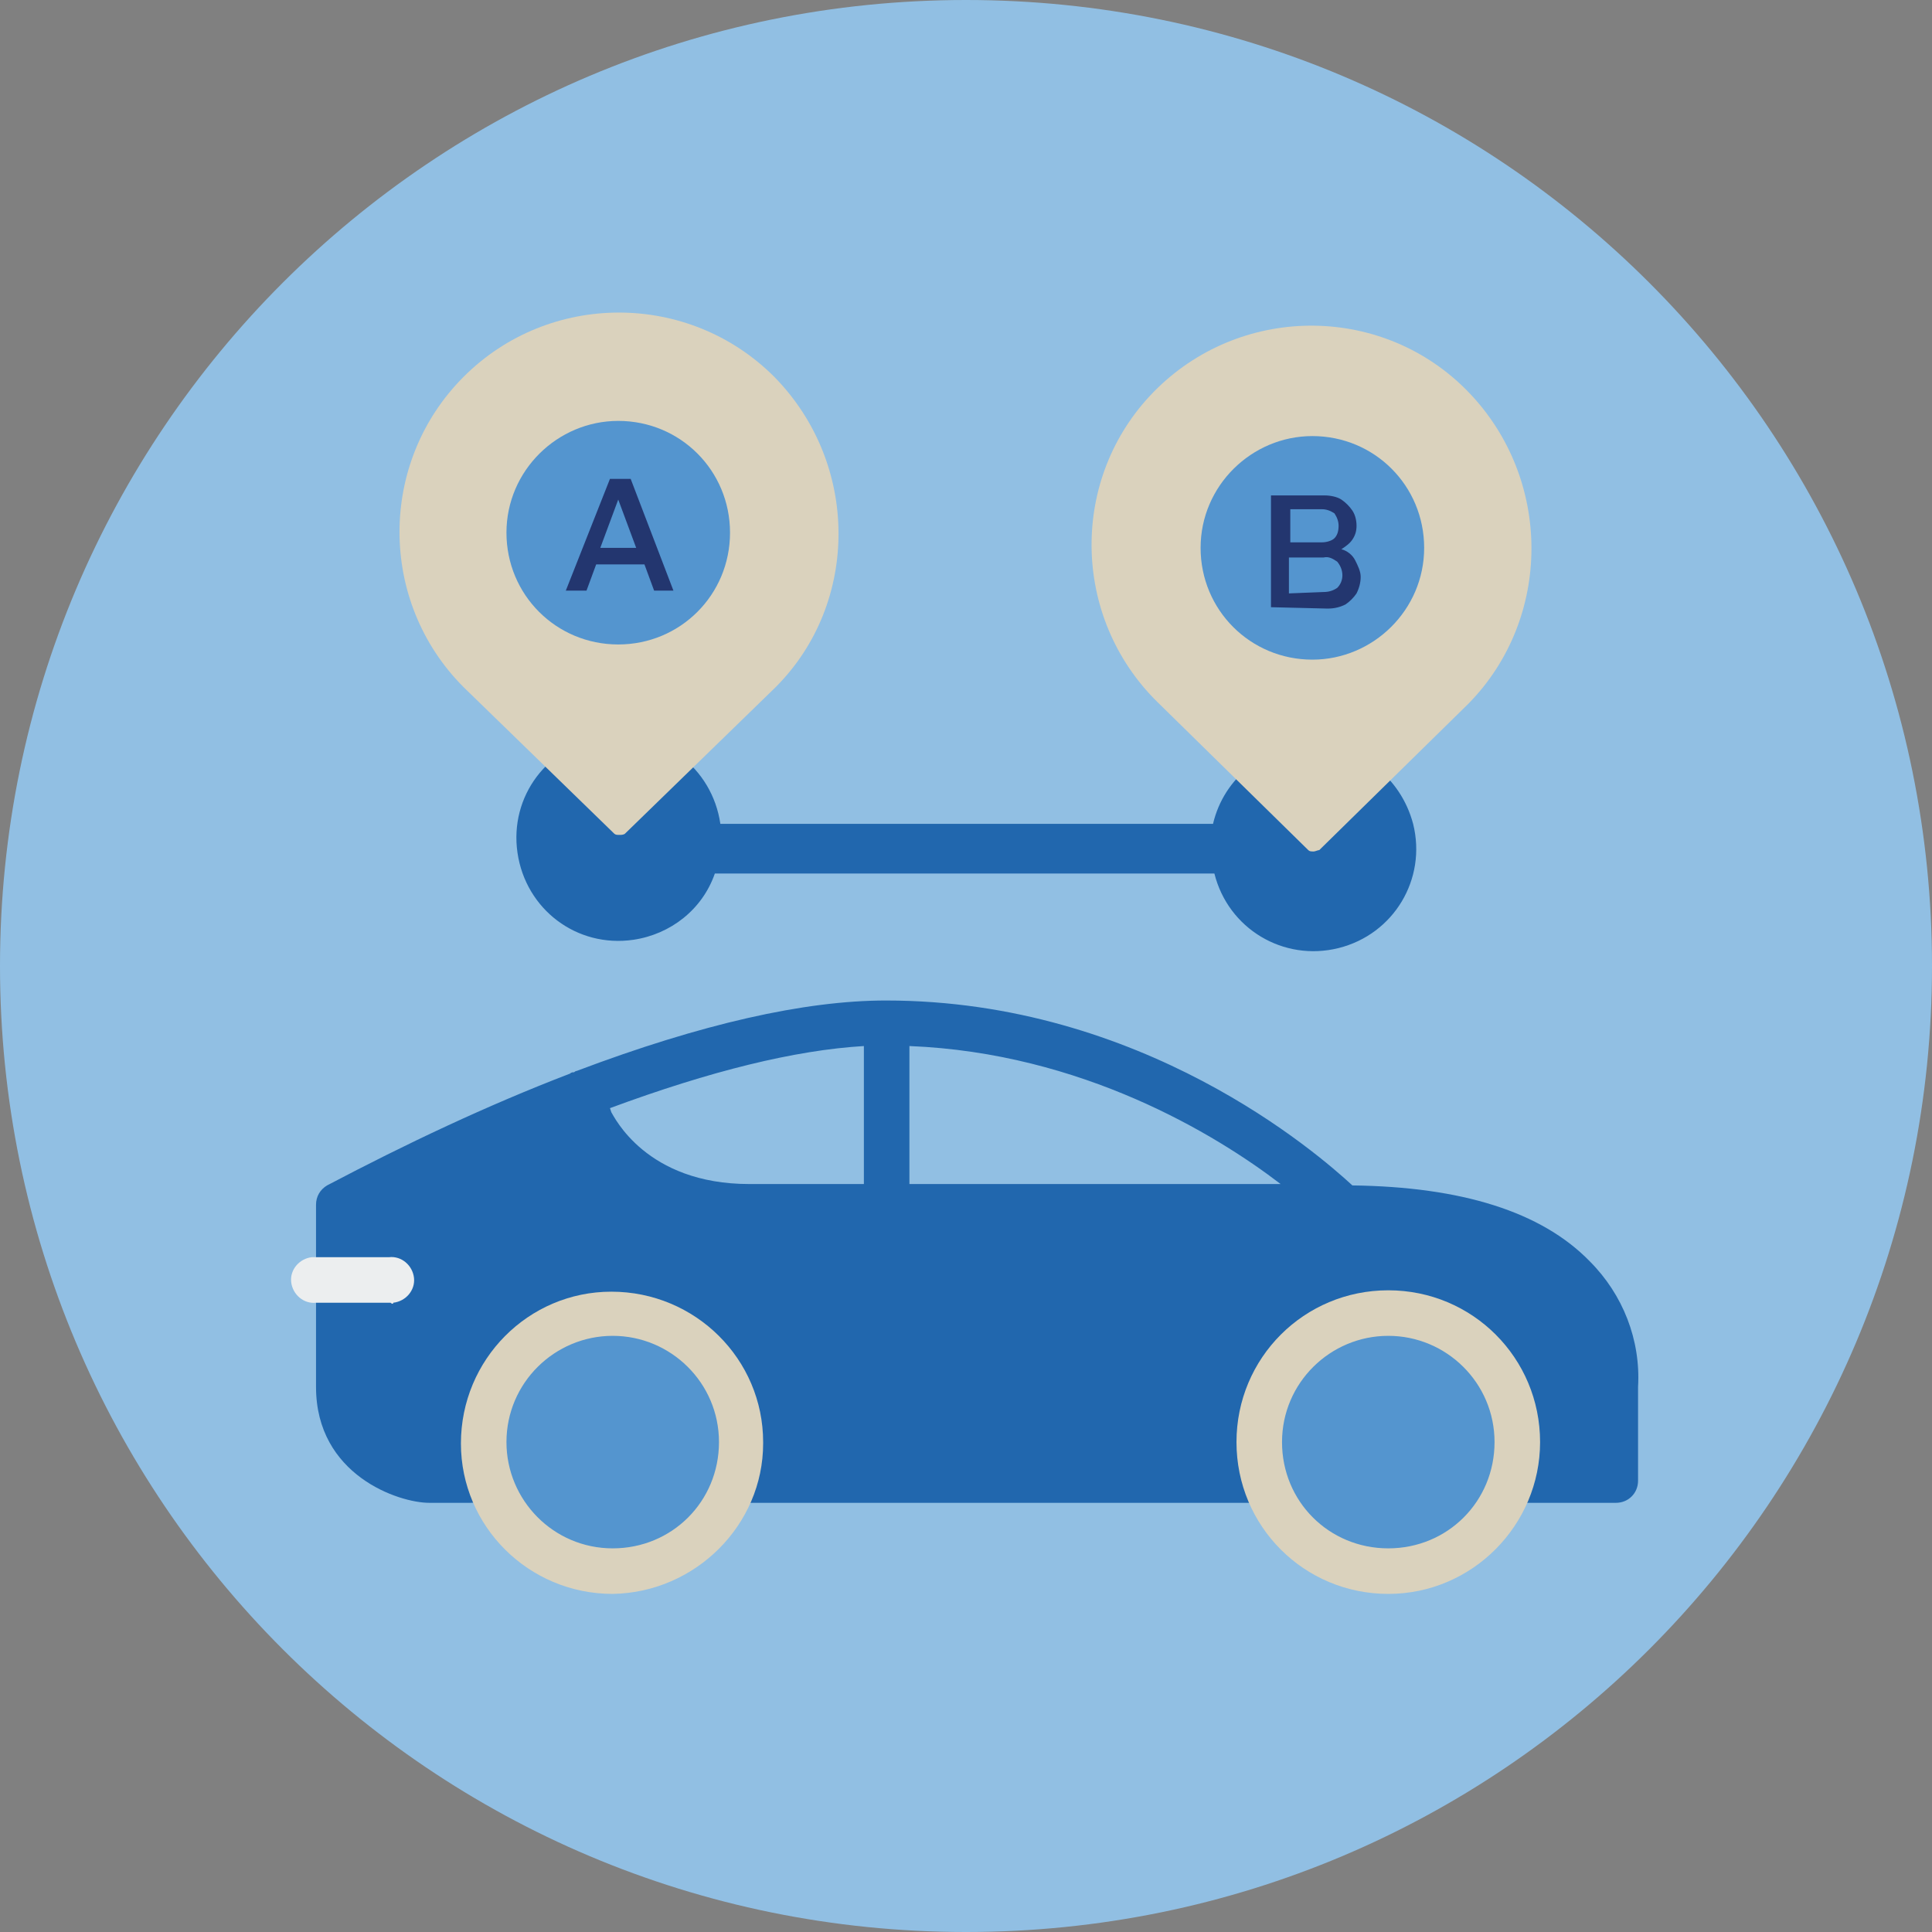 <?xml version="1.0" encoding="utf-8"?>
<!-- Generator: Adobe Illustrator 26.5.0, SVG Export Plug-In . SVG Version: 6.00 Build 0)  -->
<svg version="1.1" xmlns="http://www.w3.org/2000/svg" xmlns:xlink="http://www.w3.org/1999/xlink" x="0px" y="0px"
	 viewBox="0 0 140 140" style="enable-background:new 0 0 140 140;" xml:space="preserve">
<rect x="0" y="0" width="140" height="140" fill="#808080" stroke="none"/>
<style type="text/css">
	.st0{fill-rule:evenodd;clip-rule:evenodd;fill:#91BFE3;}
	.st1{fill:#2167AE;}
	.st2{fill:#DAD2BD;}
	.st3{fill:#5495CF;}
	.st4{fill:#23366F;}
	.st5{fill:#ECEEEF;}
</style>
<g id="Capa_1">
	<g id="Circle">
		<g id="Mask">
			<g id="path-1">
				<path class="st0" d="M140,70c0,38.7-31.3,70-70,70S0,108.7,0,70S31.3,0,70,0S140,31.3,140,70"/>
			</g>
		</g>
	</g>
	<g id="Design">
		<path class="st1" d="M95.1,54c-3.4,0-6.4,2.3-7.2,5.7H52.2c-0.6-4.1-4.3-6.9-8.4-6.3c-4.1,0.6-6.9,4.3-6.3,8.4
			c0.6,4.1,4.3,6.9,8.4,6.3c2.7-0.4,5-2.2,5.9-4.8H88c1,4,5,6.4,9,5.4c4-1,6.4-5,5.4-9C101.5,56.3,98.5,54,95.1,54z"/>
		<path class="st2" d="M106.4,28.4c-6.1-6.3-16.2-6.4-22.5-0.3c-6.3,6.1-6.4,16.2-0.3,22.5c0.1,0.1,0.2,0.2,0.3,0.3l10.9,10.7
			c0.1,0.1,0.2,0.1,0.4,0.1c0.1,0,0.3-0.1,0.4-0.1L106.4,51C112.5,44.8,112.5,34.7,106.4,28.4z"/>
		<path class="st3" d="M95.1,31.6c-4.4,0-8.1,3.6-8.1,8.1s3.6,8.1,8.1,8.1c4.4,0,8.1-3.6,8.1-8.1l0,0
			C103.2,35.2,99.6,31.6,95.1,31.6z"/>
		<path class="st4" d="M92.1,44v-8.1H96c0.4,0,0.9,0.1,1.2,0.3c0.3,0.2,0.6,0.5,0.8,0.8c0.2,0.3,0.3,0.7,0.3,1.1
			c0,0.4-0.1,0.7-0.3,1c-0.2,0.3-0.5,0.5-0.8,0.7c0.4,0.1,0.8,0.4,1,0.8c0.2,0.4,0.4,0.8,0.4,1.2c0,0.4-0.1,0.8-0.3,1.2
			c-0.2,0.3-0.5,0.6-0.8,0.8c-0.4,0.2-0.8,0.3-1.3,0.3L92.1,44z M95.8,39.3c0.3,0,0.7-0.1,0.9-0.3c0.2-0.2,0.3-0.5,0.3-0.9
			c0-0.3-0.1-0.6-0.3-0.9c-0.3-0.2-0.6-0.3-0.9-0.3h-2.3v2.4L95.8,39.3z M95.9,42.9c0.4,0,0.7-0.1,1-0.3c0.5-0.5,0.5-1.3,0-1.9
			c-0.3-0.2-0.6-0.4-1-0.3h-2.5v2.6L95.9,42.9z"/>
		<path class="st2" d="M56.1,27.3c-6.2-6.2-16.3-6.2-22.5,0s-6.2,16.3,0,22.5l0,0l10.9,10.6c0.1,0.1,0.2,0.1,0.4,0.1
			c0.1,0,0.3,0,0.4-0.1l10.9-10.6C62.3,43.7,62.3,33.6,56.1,27.3C56.1,27.3,56.1,27.3,56.1,27.3z"/>
		<path class="st3" d="M44.8,30.5c-4.4,0-8.1,3.6-8.1,8.1s3.6,8.1,8.1,8.1s8.1-3.6,8.1-8.1l0,0C52.9,34.1,49.3,30.5,44.8,30.5z"/>
		<path class="st4" d="M41,42.8l3.2-8.1h1.5l3.1,8.1h-1.4l-0.7-1.9h-3.5l-0.7,1.9H41z M43.5,39.7h2.6l-1.3-3.5L43.5,39.7z"/>
	</g>
</g>
<g id="Capa_2">
	<g id="Design_00000071541655284337446280000015991957368302939053_">
		<path class="st1" d="M115.2,91.4c-3.5-3.6-9.3-5.4-17.2-5.5c-2.5-2.3-15.2-13.4-33.8-13.4c-5.9,0-13.4,1.7-22.4,5.1
			c-0.1,0-0.2,0.1-0.2,0.1c-0.1,0-0.2,0-0.3,0.1c-6,2.3-11.9,5.1-17.6,8.1c-0.5,0.3-0.8,0.8-0.8,1.4v13.2c0,6.4,6,8.4,8.2,8.4h3
			c0.9,0,1.7-0.7,1.7-1.6c0,0,0,0,0,0h17v1.6h38.3v-1.6h17.8c0,0.9,0.7,1.6,1.6,1.6h6.6c0.9,0,1.6-0.7,1.6-1.6v-6.8
			C118.9,97.1,117.6,93.8,115.2,91.4z M44.3,80.6l-0.1-0.3c7.3-2.7,13.4-4.2,18.4-4.5v10h-8.3C46.8,85.8,44.5,80.9,44.3,80.6z
			 M65.9,85.8v-10c12.5,0.5,22.2,6.4,26.9,10H65.9z"/>
		<path class="st3" d="M53.7,104.5c0,5.2-4.2,9.3-9.3,9.3c-5.2,0-9.3-4.2-9.3-9.3c0-5.2,4.2-9.3,9.3-9.3c0,0,0,0,0,0
			C49.5,95.2,53.7,99.3,53.7,104.5z"/>
		<path class="st2" d="M44.4,115.5c-6.1,0-11-4.9-11-10.9c0-6.1,4.9-11,10.9-11c6.1,0,11,4.9,11,10.9c0,0,0,0,0,0.1
			C55.3,110.5,50.4,115.4,44.4,115.5z M44.4,96.8c-4.2,0-7.7,3.4-7.7,7.7c0,4.2,3.4,7.7,7.7,7.7s7.7-3.4,7.7-7.7c0,0,0,0,0,0
			C52.1,100.2,48.6,96.8,44.4,96.8z"/>
		<path class="st3" d="M109.9,104.5c0,5.2-4.2,9.3-9.3,9.3c-5.2,0-9.3-4.2-9.3-9.3c0-5.2,4.2-9.3,9.3-9.3c0,0,0,0,0,0
			C105.7,95.2,109.9,99.3,109.9,104.5z"/>
		<path class="st2" d="M100.6,115.5c-6.1,0-11-4.9-11-11s4.9-11,11-11s11,4.9,11,11c0,0,0,0,0,0
			C111.6,110.5,106.7,115.5,100.6,115.5z M100.6,96.8c-4.2,0-7.7,3.4-7.7,7.7s3.4,7.7,7.7,7.7s7.7-3.4,7.7-7.7
			C108.3,100.2,104.8,96.8,100.6,96.8z"/>
		<path class="st5" d="M28.3,94.4h-5.4c-0.9,0.1-1.7-0.6-1.8-1.5c-0.1-0.9,0.6-1.7,1.5-1.8c0.1,0,0.2,0,0.2,0h5.4
			c0.9-0.1,1.7,0.6,1.8,1.5c0.1,0.9-0.6,1.7-1.5,1.8C28.5,94.5,28.4,94.5,28.3,94.4z"/>
	</g>
</g>
</svg>
